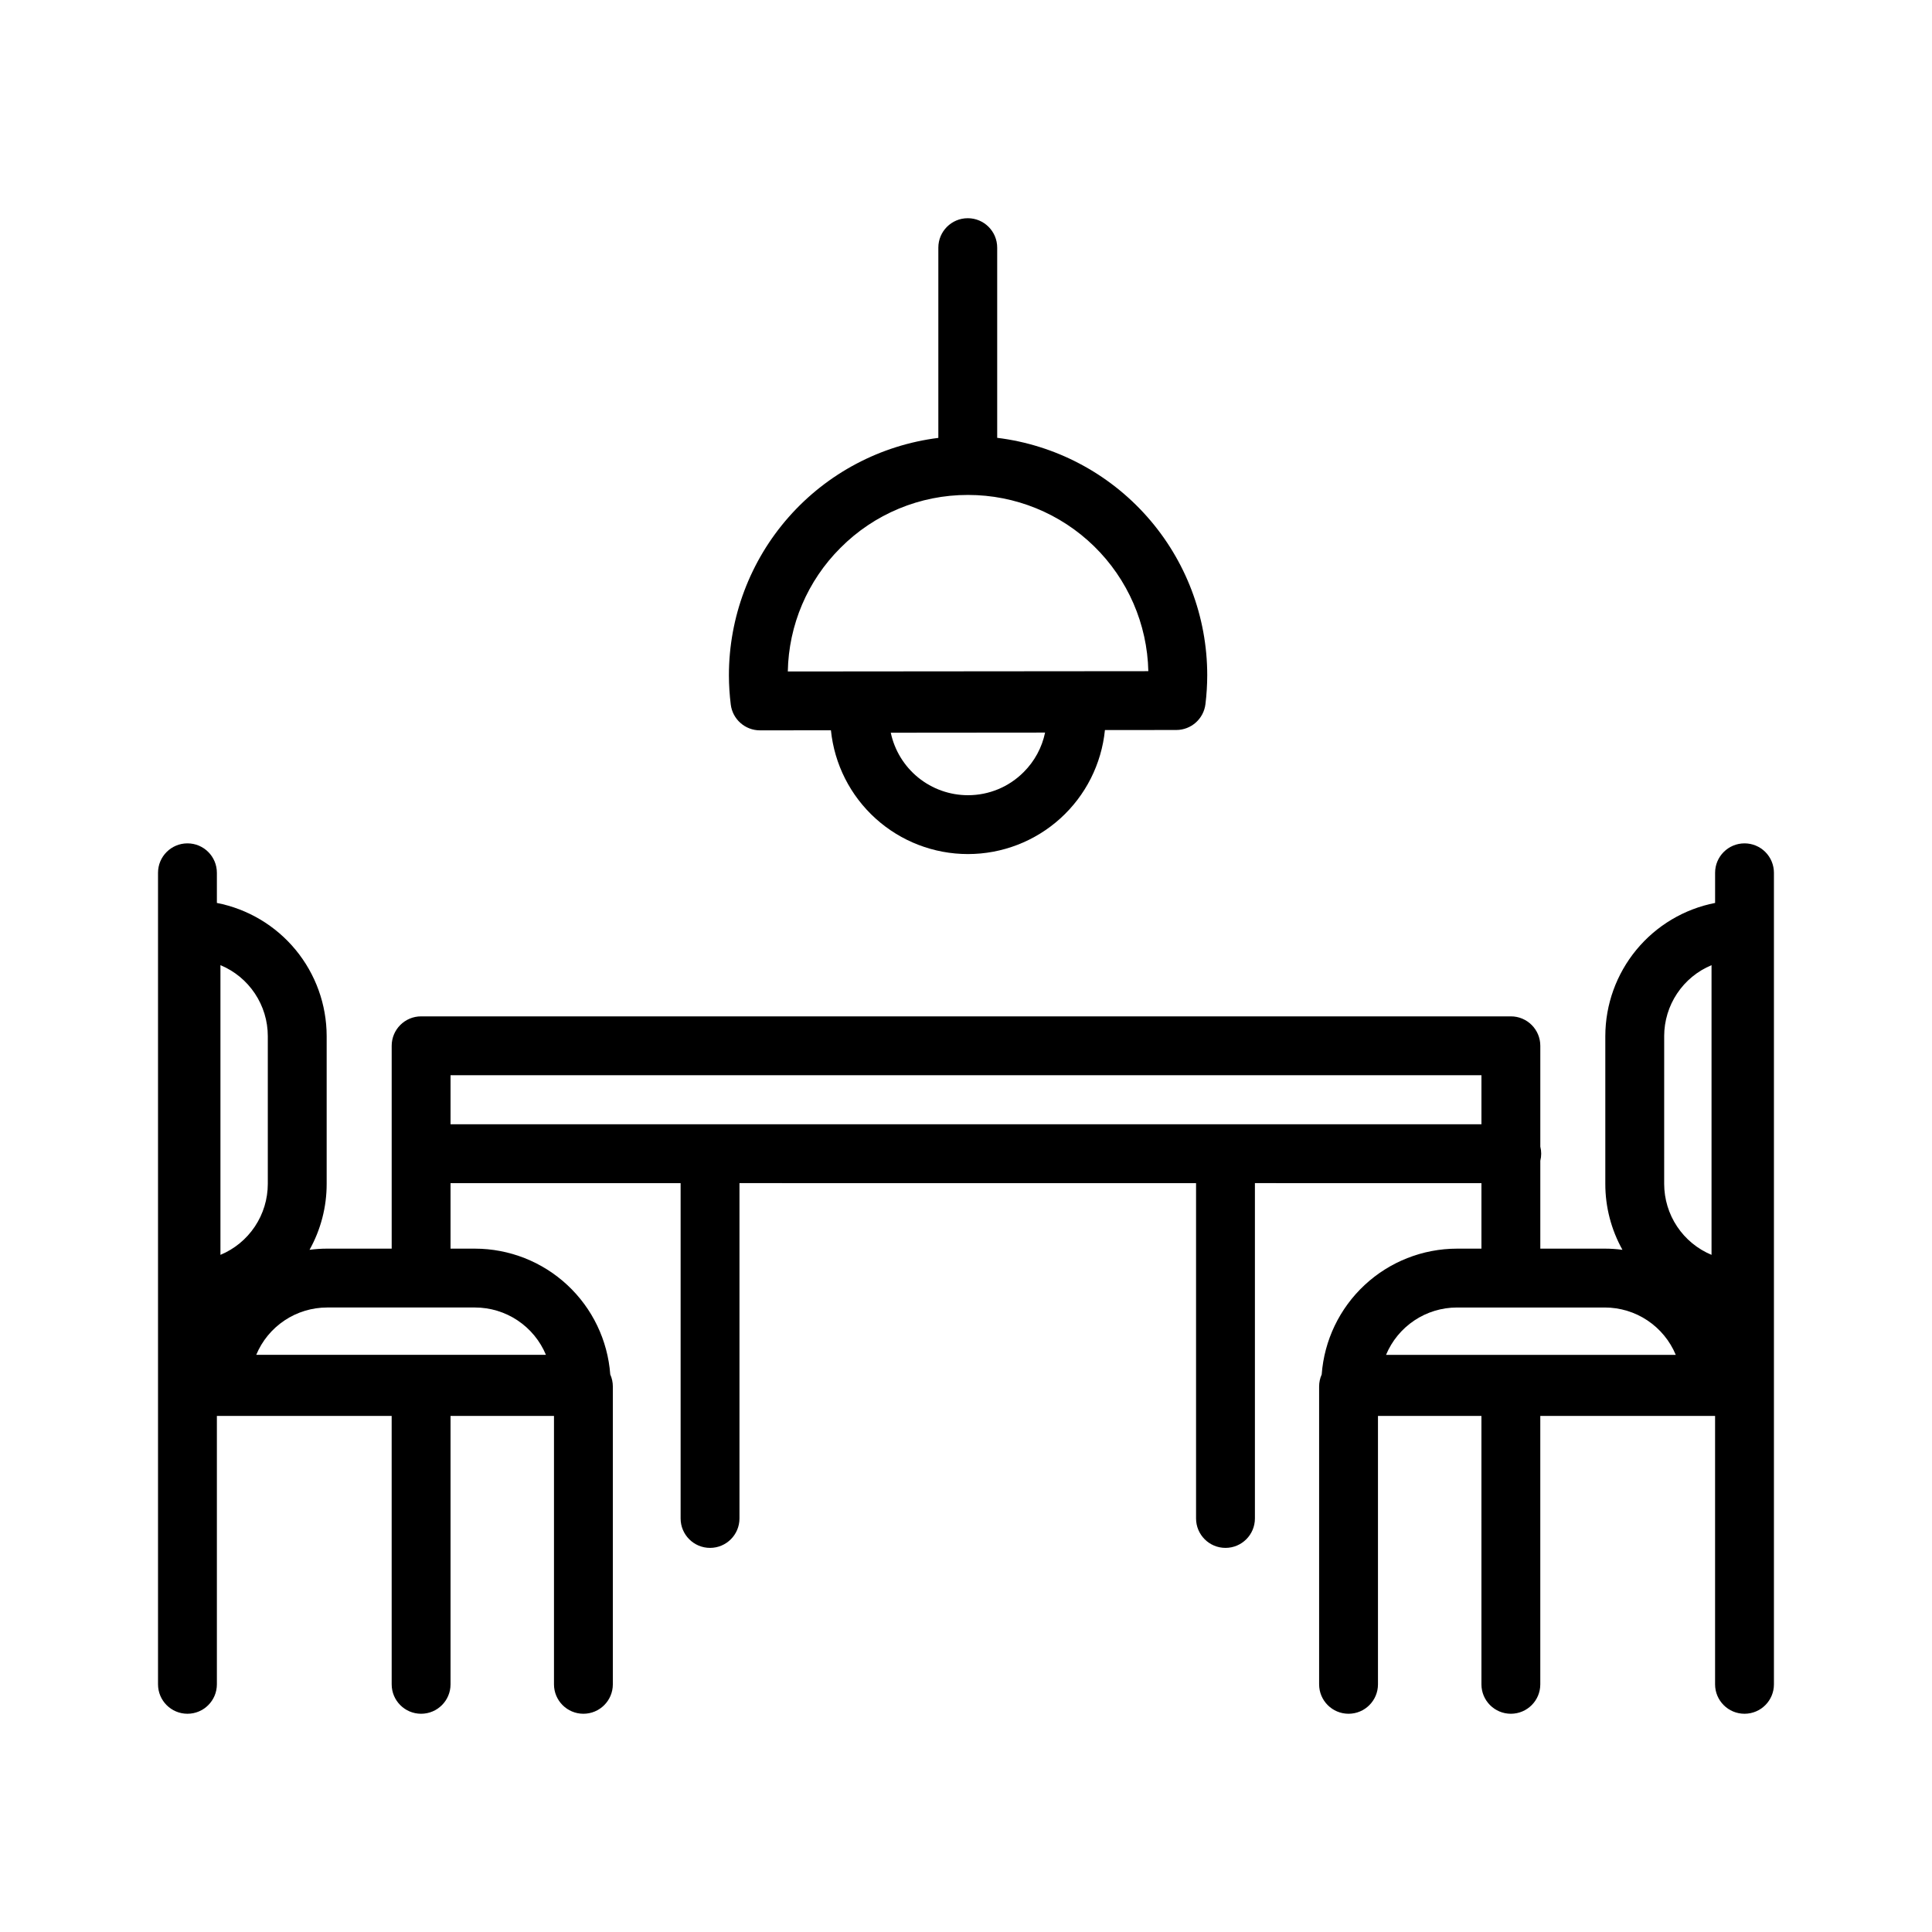 <?xml version="1.0" encoding="UTF-8"?>
<!-- Uploaded to: ICON Repo, www.svgrepo.com, Generator: ICON Repo Mixer Tools -->
<svg fill="#000000" width="800px" height="800px" version="1.1" viewBox="144 144 512 512" xmlns="http://www.w3.org/2000/svg">
 <g>
  <path d="m345.4 337.55h0.008l18.801-0.016h-0.004c0.914 8.992 5.133 17.324 11.84 23.383 6.707 6.062 15.426 9.414 24.461 9.418h0.035c9.043-0.008 17.762-3.375 24.465-9.449 6.703-6.07 10.91-14.414 11.812-23.414l18.902-0.016c3.945-0.004 7.266-2.949 7.738-6.867 0.312-2.555 0.469-5.125 0.473-7.699-0.016-15.465-5.68-30.391-15.934-41.965-10.25-11.578-24.383-19.012-39.73-20.898v-50.398c0-4.309-3.492-7.801-7.797-7.801-4.309 0-7.801 3.492-7.801 7.801v50.418c-15.332 1.926-29.434 9.387-39.656 20.98-10.219 11.59-15.852 26.516-15.844 41.973 0.008 2.574 0.172 5.144 0.488 7.699 0.48 3.91 3.801 6.852 7.742 6.852zm69.891 11.055c-3.906 3.934-9.223 6.141-14.766 6.133h-0.02 0.004c-4.789-0.004-9.434-1.648-13.156-4.664-3.719-3.016-6.293-7.215-7.289-11.898l40.891-0.035h0.004c-0.828 3.969-2.797 7.606-5.668 10.465zm-48.555-59.418c8.934-9 21.094-14.047 33.773-14.023h0.043c12.484 0 24.477 4.887 33.402 13.613 8.93 8.73 14.086 20.605 14.367 33.09l-95.543 0.082v-0.004c0.223-12.316 5.227-24.062 13.957-32.758z"/>
  <path d="m606.32 367.5c-4.309 0-7.801 3.492-7.801 7.797v7.992c-8.188 1.598-15.562 5.992-20.867 12.426-5.309 6.438-8.215 14.516-8.227 22.855v39.184c-0.004 6.113 1.559 12.125 4.543 17.461-1.551-0.207-3.109-0.309-4.672-0.312h-17.098v-23.285c0.312-1.23 0.312-2.519 0-3.75v-26.723 0.004c0-4.309-3.492-7.801-7.801-7.801h-288.8c-4.309 0-7.797 3.492-7.797 7.801v53.754h-17.102c-1.562 0-3.121 0.105-4.668 0.312 2.981-5.336 4.543-11.348 4.539-17.461v-39.184c-0.012-8.34-2.918-16.418-8.227-22.855-5.305-6.434-12.68-10.828-20.867-12.426v-7.992c0-4.305-3.492-7.797-7.797-7.797-4.309 0-7.801 3.492-7.801 7.797v215.07c0 4.305 3.492 7.797 7.801 7.797 4.305 0 7.797-3.492 7.797-7.797v-71.137h46.32l0.004 71.137c0 4.305 3.488 7.797 7.797 7.797s7.801-3.492 7.801-7.797v-71.137h27.414v71.137c0 4.305 3.492 7.797 7.797 7.797 4.309 0 7.801-3.492 7.801-7.797v-78.938c0-1.098-0.234-2.184-0.684-3.184-0.668-9.051-4.731-17.52-11.379-23.703-6.648-6.184-15.387-9.625-24.465-9.637h-6.484v-17.359h60.973v88.863-0.004c0 4.309 3.492 7.801 7.801 7.801s7.797-3.492 7.797-7.801v-88.863l121 0.004v88.863-0.004c0 4.309 3.492 7.801 7.801 7.801 4.305 0 7.797-3.492 7.797-7.801v-88.863l60.031 0.004v17.359h-6.488c-9.078 0.012-17.816 3.453-24.465 9.637-6.644 6.184-10.711 14.648-11.379 23.703-0.449 1-0.684 2.086-0.684 3.184v78.938c0 4.305 3.492 7.797 7.801 7.797 4.305 0 7.797-3.492 7.797-7.797v-71.137h27.414l0.004 71.137c0 4.305 3.488 7.797 7.797 7.797 4.309 0 7.801-3.492 7.801-7.797v-71.137h46.32v71.137c0 4.305 3.492 7.797 7.801 7.797 4.305 0 7.797-3.492 7.797-7.797v-215.07c0-2.066-0.82-4.051-2.285-5.516-1.461-1.461-3.445-2.281-5.512-2.281zm-403.9 32.277c3.715 1.543 6.887 4.152 9.117 7.496 2.234 3.344 3.43 7.273 3.434 11.297v39.184c-0.004 4.023-1.199 7.953-3.434 11.297-2.231 3.344-5.402 5.953-9.117 7.5zm86.258 103.27h-76.773c1.543-3.711 4.152-6.883 7.496-9.117s7.277-3.426 11.297-3.43h39.184c4.023 0.004 7.953 1.195 11.297 3.43s5.953 5.406 7.5 9.117zm120.3-61.105-145.58 0.004v-13h273.2v13zm176.05-23.375-0.004 0.004c0.008-4.023 1.199-7.953 3.434-11.297 2.231-3.344 5.406-5.953 9.117-7.496v76.773c-3.711-1.547-6.887-4.156-9.117-7.5-2.234-3.344-3.426-7.273-3.434-11.297zm-54.914 71.934h39.184c4.023 0.004 7.953 1.195 11.297 3.43s5.953 5.406 7.5 9.117h-76.777c1.547-3.711 4.156-6.883 7.5-9.117s7.273-3.426 11.297-3.43z"/>
 </g>
</svg>